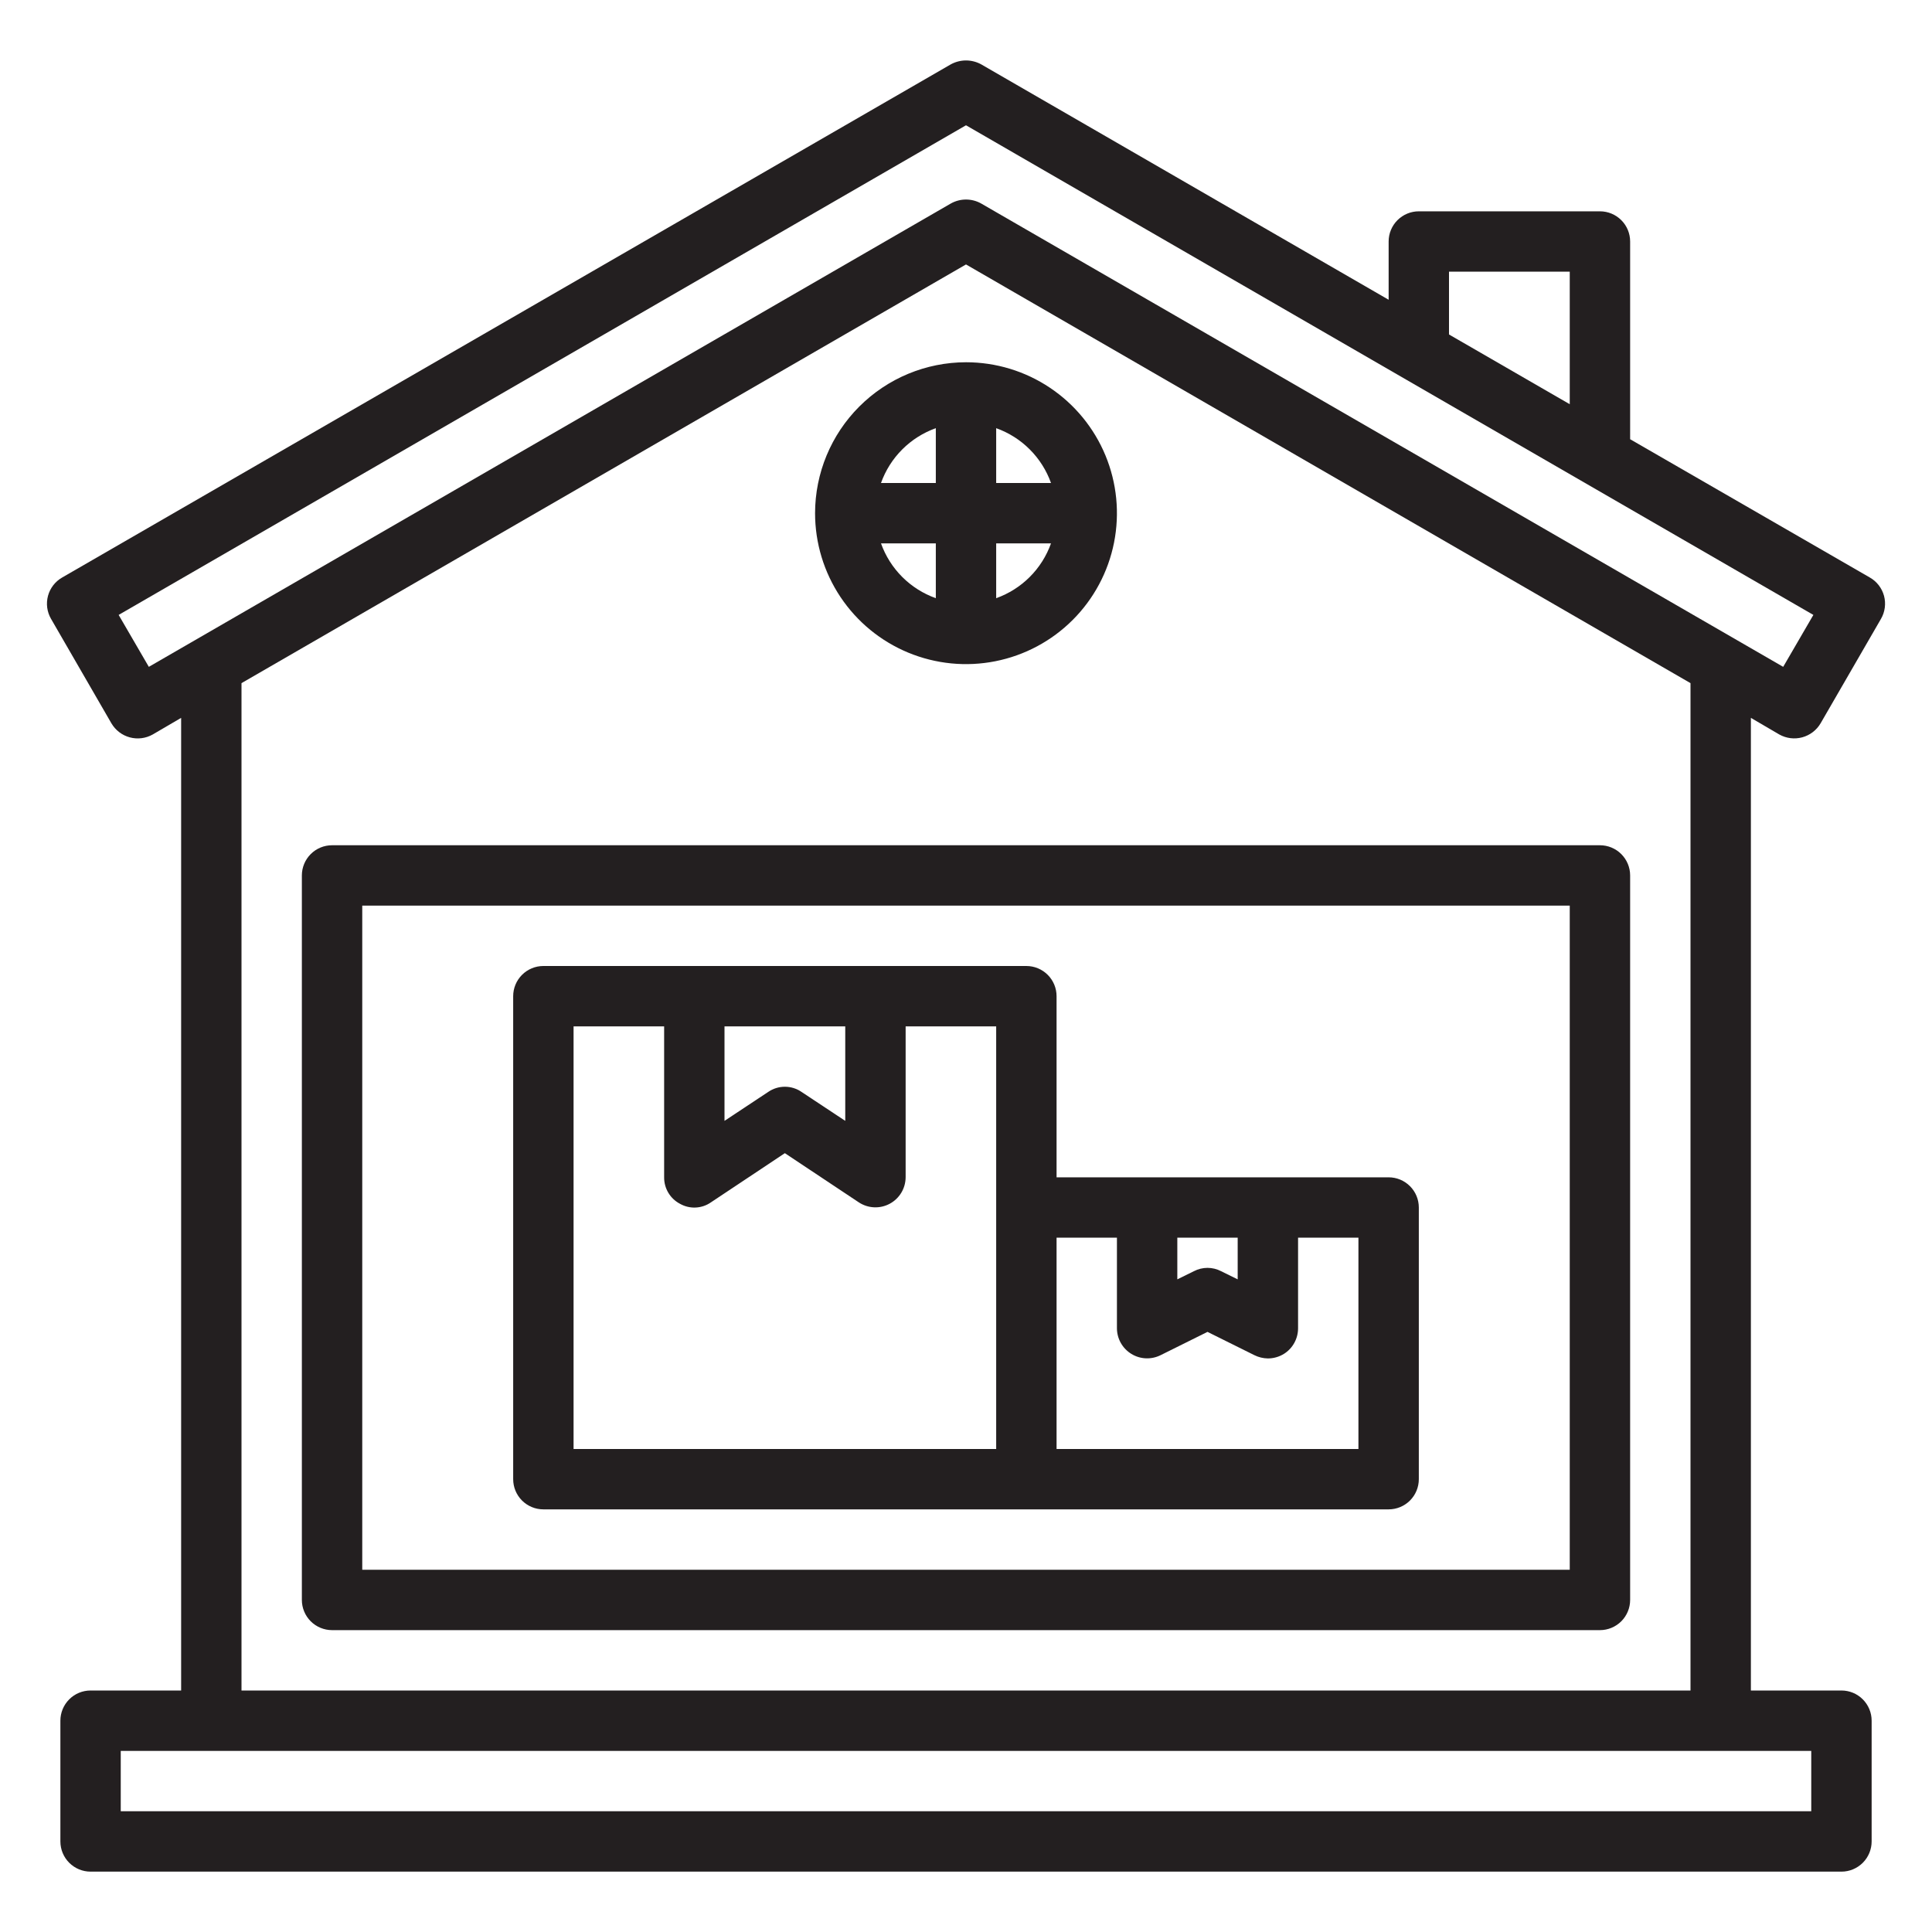 <svg width="90" height="90" viewBox="0 0 90 90" fill="none" xmlns="http://www.w3.org/2000/svg">
<path d="M37.969 23.906C37.969 25.297 38.381 26.656 39.154 27.813C39.926 28.969 41.025 29.87 42.309 30.402C43.594 30.934 45.008 31.074 46.372 30.802C47.736 30.531 48.989 29.861 49.972 28.878C50.955 27.895 51.625 26.642 51.896 25.278C52.167 23.914 52.028 22.5 51.496 21.215C50.964 19.931 50.063 18.833 48.906 18.06C47.75 17.287 46.391 16.875 45 16.875C43.136 16.877 41.349 17.619 40.031 18.937C38.712 20.255 37.971 22.042 37.969 23.906ZM43.594 19.946V22.5H41.04C41.25 21.912 41.588 21.378 42.03 20.936C42.471 20.494 43.006 20.156 43.594 19.946ZM41.04 25.312H43.594V27.866C43.006 27.656 42.471 27.318 42.03 26.877C41.588 26.435 41.25 25.901 41.04 25.312ZM46.406 27.866V25.312H48.96C48.75 25.901 48.412 26.435 47.97 26.877C47.529 27.318 46.994 27.656 46.406 27.866ZM48.96 22.5H46.406V19.946C46.994 20.156 47.529 20.494 47.97 20.936C48.412 21.378 48.75 21.912 48.96 22.5Z" fill="#231F20"/>
<path d="M82.885 34.214C83.21 34.397 83.594 34.445 83.954 34.348C84.315 34.25 84.622 34.016 84.811 33.694L87.624 28.828C87.717 28.668 87.777 28.49 87.801 28.306C87.825 28.123 87.813 27.936 87.765 27.757C87.716 27.578 87.633 27.41 87.519 27.263C87.406 27.116 87.265 26.994 87.103 26.902L75.938 20.461V11.25C75.938 10.877 75.79 10.519 75.526 10.256C75.262 9.992 74.905 9.844 74.532 9.844H66.094C65.721 9.844 65.364 9.992 65.1 10.256C64.836 10.519 64.688 10.877 64.688 11.25V13.964L45.703 2.995C45.488 2.878 45.246 2.816 45 2.816C44.755 2.816 44.513 2.878 44.297 2.995L2.897 26.902C2.736 26.994 2.595 27.116 2.481 27.263C2.368 27.41 2.284 27.578 2.236 27.757C2.188 27.936 2.175 28.123 2.199 28.306C2.224 28.49 2.284 28.668 2.377 28.828L5.189 33.694C5.378 34.016 5.685 34.252 6.046 34.349C6.407 34.447 6.791 34.398 7.116 34.214L8.438 33.441V78.75H4.219C3.846 78.75 3.488 78.898 3.225 79.162C2.961 79.426 2.813 79.783 2.813 80.156V85.781C2.813 86.154 2.961 86.512 3.225 86.776C3.488 87.039 3.846 87.188 4.219 87.188H85.782C86.155 87.188 86.512 87.039 86.776 86.776C87.04 86.512 87.188 86.154 87.188 85.781V80.156C87.188 79.783 87.04 79.426 86.776 79.162C86.512 78.898 86.155 78.75 85.782 78.75H81.563V33.441L82.885 34.214ZM67.5 12.656H73.125V18.83L67.5 15.581V12.656ZM84.375 81.563V84.375H5.625V81.563H84.375ZM11.25 78.75V31.823L45 12.319L78.75 31.823V78.75H11.25ZM45.703 9.478C45.489 9.358 45.246 9.295 45 9.295C44.754 9.295 44.512 9.358 44.297 9.478L6.933 31.064L5.527 28.645L45 5.836L84.474 28.645L83.068 31.064L45.703 9.478Z" fill="#231F20"/>
<path d="M74.531 39.375H15.469C15.096 39.375 14.738 39.523 14.474 39.787C14.211 40.051 14.062 40.408 14.062 40.781V74.531C14.062 74.904 14.211 75.262 14.474 75.526C14.738 75.789 15.096 75.938 15.469 75.938H74.531C74.904 75.938 75.262 75.789 75.526 75.526C75.789 75.262 75.938 74.904 75.938 74.531V40.781C75.938 40.408 75.789 40.051 75.526 39.787C75.262 39.523 74.904 39.375 74.531 39.375ZM73.125 73.125H16.875V42.188H73.125V73.125Z" fill="#231F20"/>
<path d="M64.688 54.844H49.219V46.406C49.219 46.033 49.071 45.676 48.807 45.412C48.543 45.148 48.185 45 47.812 45H25.312C24.939 45 24.582 45.148 24.318 45.412C24.054 45.676 23.906 46.033 23.906 46.406V68.906C23.906 69.279 24.054 69.637 24.318 69.901C24.582 70.164 24.939 70.312 25.312 70.312H64.688C65.061 70.312 65.418 70.164 65.682 69.901C65.946 69.637 66.094 69.279 66.094 68.906V56.25C66.094 55.877 65.946 55.519 65.682 55.256C65.418 54.992 65.061 54.844 64.688 54.844ZM33.75 47.812H39.375V52.214L37.336 50.864C37.108 50.708 36.839 50.625 36.562 50.625C36.286 50.625 36.017 50.708 35.789 50.864L33.75 52.214V47.812ZM46.406 67.5H26.719V47.812H30.938V54.844C30.936 55.099 31.004 55.349 31.136 55.568C31.267 55.786 31.457 55.964 31.683 56.081C31.904 56.205 32.157 56.264 32.41 56.252C32.664 56.239 32.909 56.156 33.117 56.011L36.562 53.719L40.008 56.011C40.219 56.15 40.465 56.23 40.718 56.241C40.971 56.253 41.222 56.196 41.445 56.076C41.668 55.957 41.855 55.779 41.986 55.562C42.117 55.345 42.186 55.097 42.188 54.844V47.812H46.406V67.5ZM54.844 57.656H57.656V59.597L56.883 59.217C56.687 59.115 56.47 59.062 56.25 59.062C56.03 59.062 55.813 59.115 55.617 59.217L54.844 59.597V57.656ZM63.281 67.5H49.219V57.656H52.031V61.875C52.032 62.115 52.094 62.35 52.211 62.559C52.329 62.768 52.498 62.944 52.702 63.069C52.906 63.195 53.139 63.266 53.379 63.276C53.618 63.286 53.856 63.234 54.07 63.127L56.25 62.044L58.43 63.127C58.626 63.225 58.843 63.278 59.062 63.281C59.326 63.281 59.584 63.208 59.808 63.07C60.011 62.944 60.178 62.767 60.293 62.558C60.409 62.349 60.469 62.114 60.469 61.875V57.656H63.281V67.5Z" fill="#231F20"/>
</svg>

